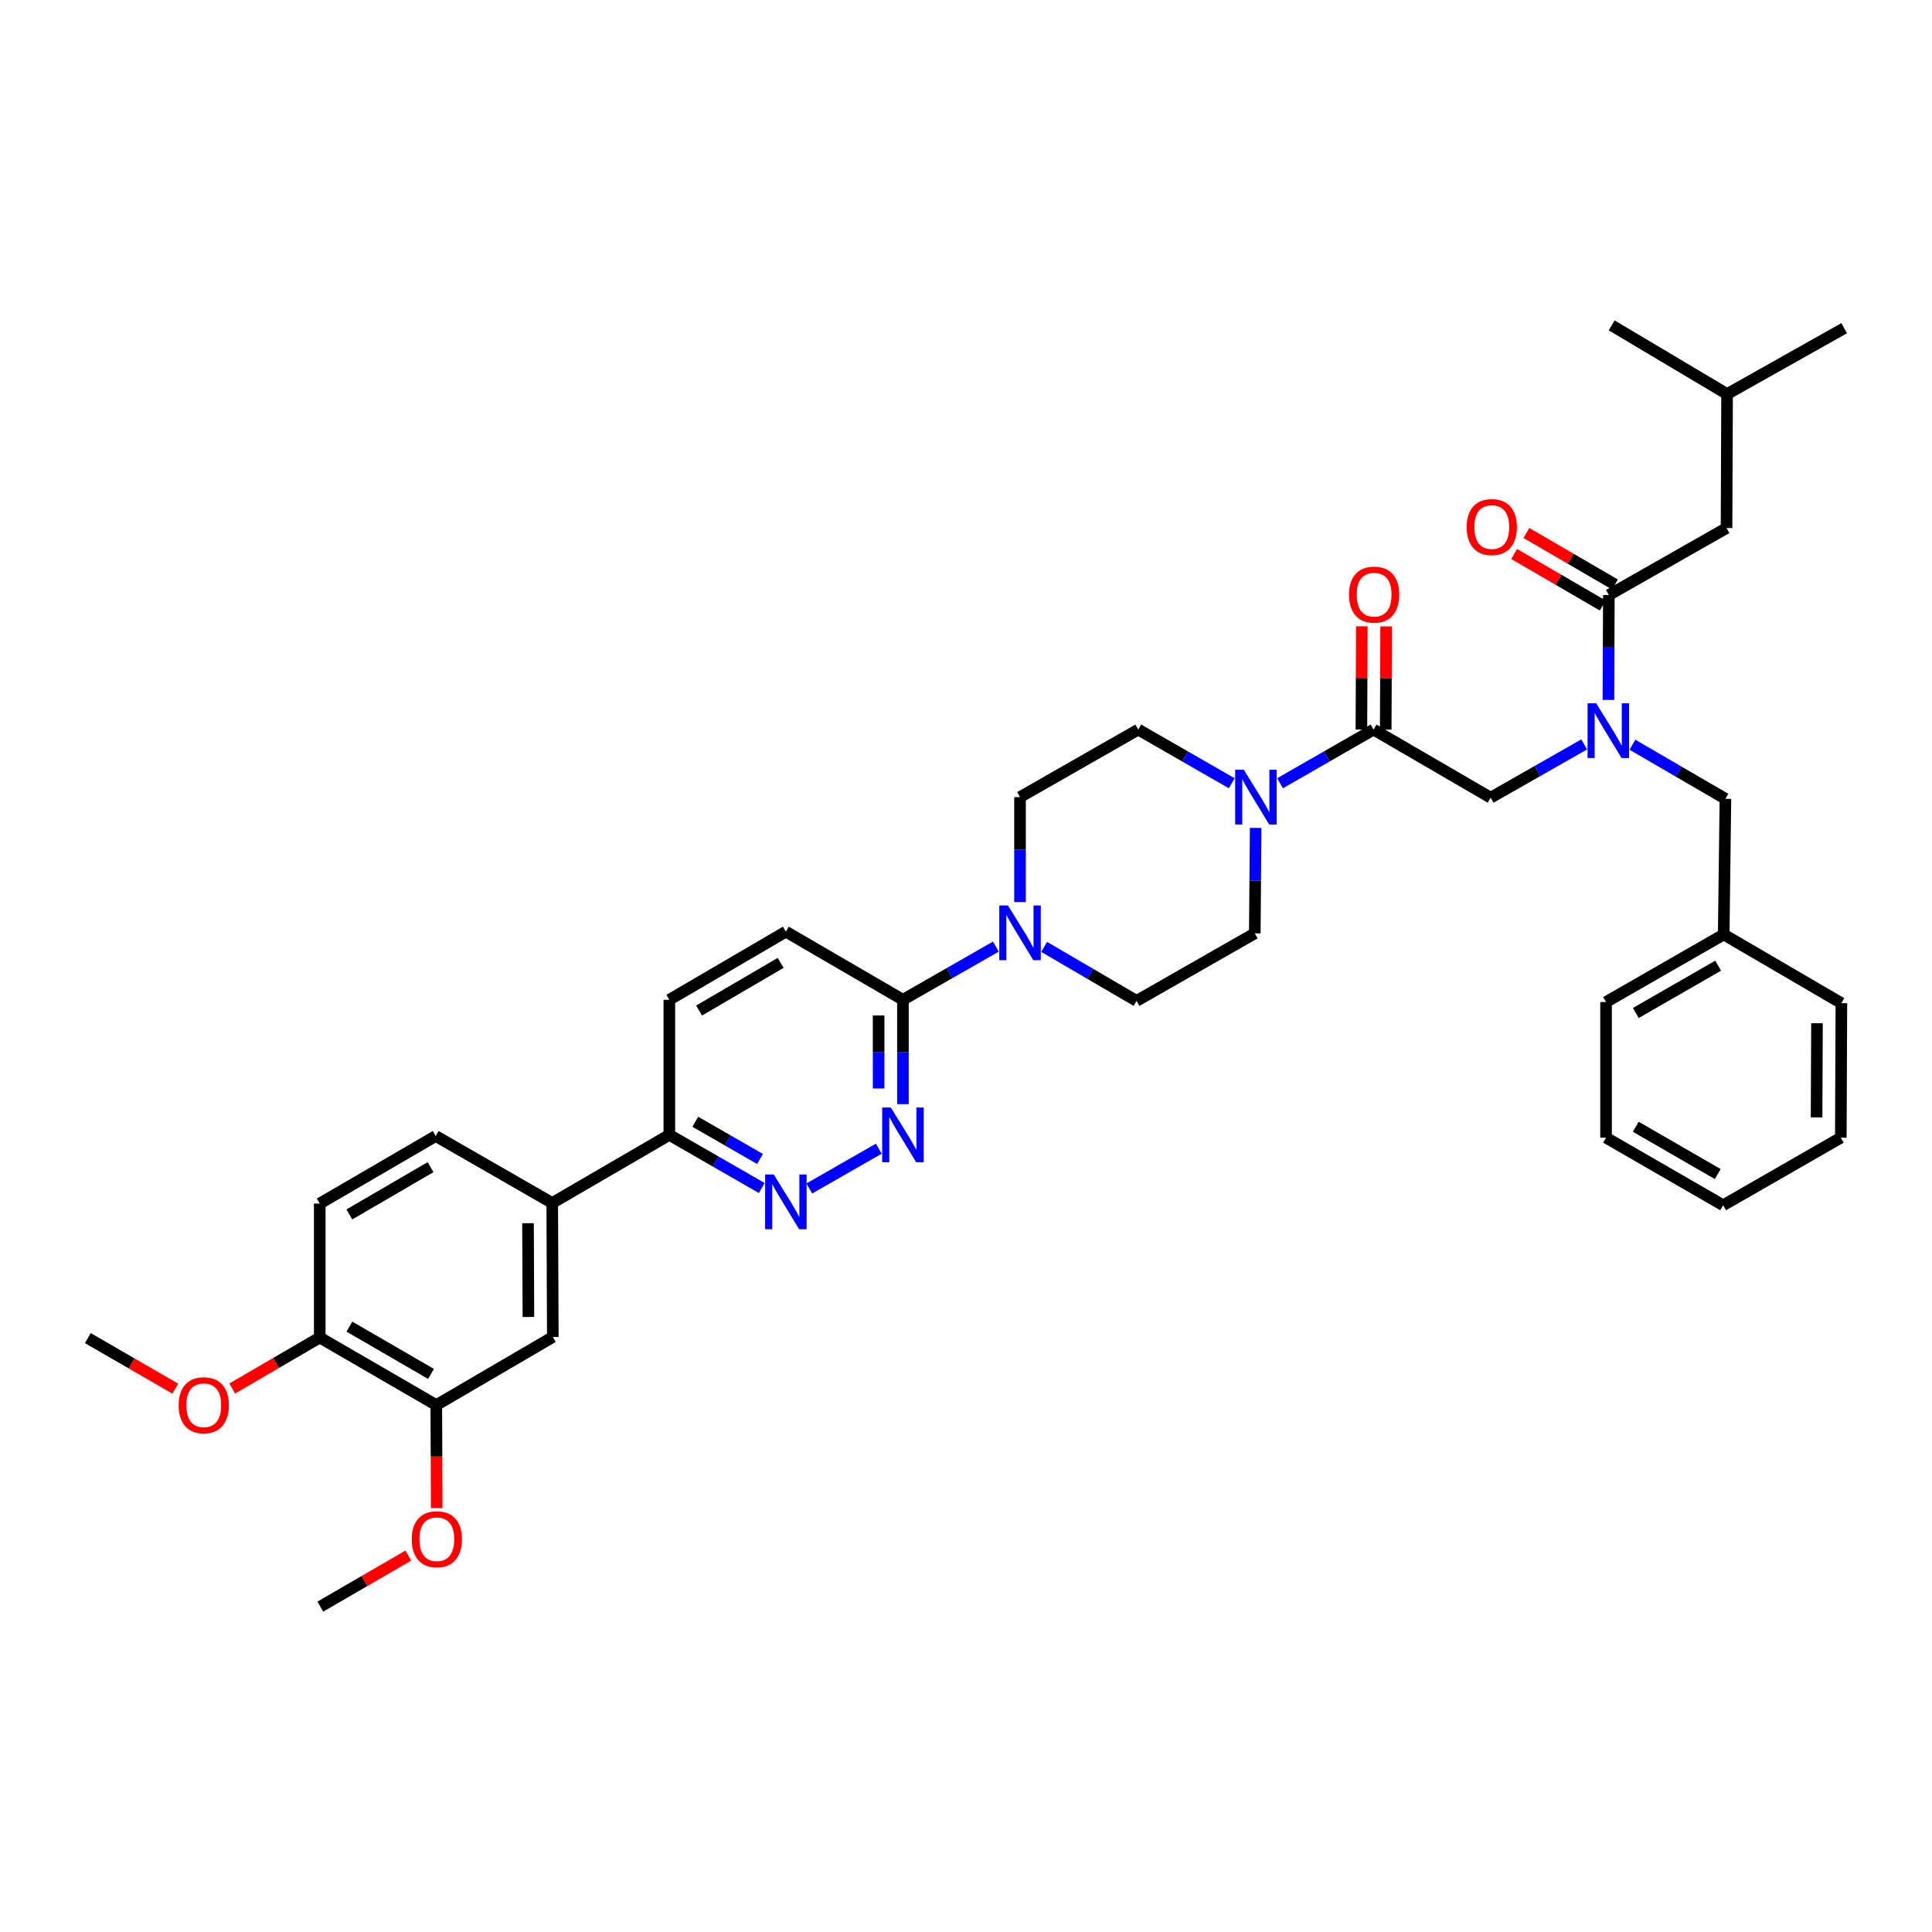 <?xml version='1.0' encoding='iso-8859-1'?>
<svg version='1.1' baseProfile='full'
              xmlns='http://www.w3.org/2000/svg'
                      xmlns:rdkit='http://www.rdkit.org/xml'
                      xmlns:xlink='http://www.w3.org/1999/xlink'
                  xml:space='preserve'
width='1000px' height='1000px' viewBox='0 0 1000 1000'>
<!-- END OF HEADER -->
<rect style='opacity:1.0;fill:#FFFFFF;stroke:none' width='1000' height='1000' x='0' y='0'> </rect>
<path class='bond-0' d='M 710.951,377.63 L 686.751,391.522' style='fill:none;fill-rule:evenodd;stroke:#000000;stroke-width:6px;stroke-linecap:butt;stroke-linejoin:miter;stroke-opacity:1' />
<path class='bond-0' d='M 686.751,391.522 L 662.552,405.414' style='fill:none;fill-rule:evenodd;stroke:#0000FF;stroke-width:6px;stroke-linecap:butt;stroke-linejoin:miter;stroke-opacity:1' />
<path class='bond-7' d='M 710.951,377.63 L 771.56,412.88' style='fill:none;fill-rule:evenodd;stroke:#000000;stroke-width:6px;stroke-linecap:butt;stroke-linejoin:miter;stroke-opacity:1' />
<path class='bond-19' d='M 717.244,377.657 L 717.358,350.947' style='fill:none;fill-rule:evenodd;stroke:#000000;stroke-width:6px;stroke-linecap:butt;stroke-linejoin:miter;stroke-opacity:1' />
<path class='bond-19' d='M 717.358,350.947 L 717.473,324.237' style='fill:none;fill-rule:evenodd;stroke:#FF0000;stroke-width:6px;stroke-linecap:butt;stroke-linejoin:miter;stroke-opacity:1' />
<path class='bond-19' d='M 704.659,377.603 L 704.774,350.893' style='fill:none;fill-rule:evenodd;stroke:#000000;stroke-width:6px;stroke-linecap:butt;stroke-linejoin:miter;stroke-opacity:1' />
<path class='bond-19' d='M 704.774,350.893 L 704.889,324.183' style='fill:none;fill-rule:evenodd;stroke:#FF0000;stroke-width:6px;stroke-linecap:butt;stroke-linejoin:miter;stroke-opacity:1' />
<path class='bond-13' d='M 637.561,405.414 L 613.361,391.522' style='fill:none;fill-rule:evenodd;stroke:#0000FF;stroke-width:6px;stroke-linecap:butt;stroke-linejoin:miter;stroke-opacity:1' />
<path class='bond-13' d='M 613.361,391.522 L 589.161,377.63' style='fill:none;fill-rule:evenodd;stroke:#000000;stroke-width:6px;stroke-linecap:butt;stroke-linejoin:miter;stroke-opacity:1' />
<path class='bond-14' d='M 649.925,428.509 L 649.701,455.802' style='fill:none;fill-rule:evenodd;stroke:#0000FF;stroke-width:6px;stroke-linecap:butt;stroke-linejoin:miter;stroke-opacity:1' />
<path class='bond-14' d='M 649.701,455.802 L 649.476,483.095' style='fill:none;fill-rule:evenodd;stroke:#000000;stroke-width:6px;stroke-linecap:butt;stroke-linejoin:miter;stroke-opacity:1' />
<path class='bond-1' d='M 819.963,385.311 L 795.761,399.096' style='fill:none;fill-rule:evenodd;stroke:#0000FF;stroke-width:6px;stroke-linecap:butt;stroke-linejoin:miter;stroke-opacity:1' />
<path class='bond-1' d='M 795.761,399.096 L 771.56,412.88' style='fill:none;fill-rule:evenodd;stroke:#000000;stroke-width:6px;stroke-linecap:butt;stroke-linejoin:miter;stroke-opacity:1' />
<path class='bond-2' d='M 832.52,362.281 L 832.631,335.131' style='fill:none;fill-rule:evenodd;stroke:#0000FF;stroke-width:6px;stroke-linecap:butt;stroke-linejoin:miter;stroke-opacity:1' />
<path class='bond-2' d='M 832.631,335.131 L 832.741,307.981' style='fill:none;fill-rule:evenodd;stroke:#000000;stroke-width:6px;stroke-linecap:butt;stroke-linejoin:miter;stroke-opacity:1' />
<path class='bond-12' d='M 844.948,385.466 L 869.009,399.467' style='fill:none;fill-rule:evenodd;stroke:#0000FF;stroke-width:6px;stroke-linecap:butt;stroke-linejoin:miter;stroke-opacity:1' />
<path class='bond-12' d='M 869.009,399.467 L 893.07,413.468' style='fill:none;fill-rule:evenodd;stroke:#000000;stroke-width:6px;stroke-linecap:butt;stroke-linejoin:miter;stroke-opacity:1' />
<path class='bond-17' d='M 832.741,307.981 L 893.65,273.311' style='fill:none;fill-rule:evenodd;stroke:#000000;stroke-width:6px;stroke-linecap:butt;stroke-linejoin:miter;stroke-opacity:1' />
<path class='bond-20' d='M 835.906,302.543 L 812.985,289.206' style='fill:none;fill-rule:evenodd;stroke:#000000;stroke-width:6px;stroke-linecap:butt;stroke-linejoin:miter;stroke-opacity:1' />
<path class='bond-20' d='M 812.985,289.206 L 790.064,275.869' style='fill:none;fill-rule:evenodd;stroke:#FF0000;stroke-width:6px;stroke-linecap:butt;stroke-linejoin:miter;stroke-opacity:1' />
<path class='bond-20' d='M 829.577,313.42 L 806.656,300.083' style='fill:none;fill-rule:evenodd;stroke:#000000;stroke-width:6px;stroke-linecap:butt;stroke-linejoin:miter;stroke-opacity:1' />
<path class='bond-20' d='M 806.656,300.083 L 783.735,286.746' style='fill:none;fill-rule:evenodd;stroke:#FF0000;stroke-width:6px;stroke-linecap:butt;stroke-linejoin:miter;stroke-opacity:1' />
<path class='bond-3' d='M 467.357,571.505 L 467.357,544.495' style='fill:none;fill-rule:evenodd;stroke:#0000FF;stroke-width:6px;stroke-linecap:butt;stroke-linejoin:miter;stroke-opacity:1' />
<path class='bond-3' d='M 467.357,544.495 L 467.357,517.485' style='fill:none;fill-rule:evenodd;stroke:#000000;stroke-width:6px;stroke-linecap:butt;stroke-linejoin:miter;stroke-opacity:1' />
<path class='bond-3' d='M 454.773,563.402 L 454.773,544.495' style='fill:none;fill-rule:evenodd;stroke:#0000FF;stroke-width:6px;stroke-linecap:butt;stroke-linejoin:miter;stroke-opacity:1' />
<path class='bond-3' d='M 454.773,544.495 L 454.773,525.588' style='fill:none;fill-rule:evenodd;stroke:#000000;stroke-width:6px;stroke-linecap:butt;stroke-linejoin:miter;stroke-opacity:1' />
<path class='bond-5' d='M 454.872,594.559 L 418.889,615.151' style='fill:none;fill-rule:evenodd;stroke:#0000FF;stroke-width:6px;stroke-linecap:butt;stroke-linejoin:miter;stroke-opacity:1' />
<path class='bond-4' d='M 540.452,490.113 L 564.366,504.089' style='fill:none;fill-rule:evenodd;stroke:#0000FF;stroke-width:6px;stroke-linecap:butt;stroke-linejoin:miter;stroke-opacity:1' />
<path class='bond-4' d='M 564.366,504.089 L 588.28,518.066' style='fill:none;fill-rule:evenodd;stroke:#000000;stroke-width:6px;stroke-linecap:butt;stroke-linejoin:miter;stroke-opacity:1' />
<path class='bond-6' d='M 515.48,489.957 L 491.419,503.721' style='fill:none;fill-rule:evenodd;stroke:#0000FF;stroke-width:6px;stroke-linecap:butt;stroke-linejoin:miter;stroke-opacity:1' />
<path class='bond-6' d='M 491.419,503.721 L 467.357,517.485' style='fill:none;fill-rule:evenodd;stroke:#000000;stroke-width:6px;stroke-linecap:butt;stroke-linejoin:miter;stroke-opacity:1' />
<path class='bond-38' d='M 527.966,466.899 L 527.966,439.743' style='fill:none;fill-rule:evenodd;stroke:#0000FF;stroke-width:6px;stroke-linecap:butt;stroke-linejoin:miter;stroke-opacity:1' />
<path class='bond-38' d='M 527.966,439.743 L 527.966,412.587' style='fill:none;fill-rule:evenodd;stroke:#000000;stroke-width:6px;stroke-linecap:butt;stroke-linejoin:miter;stroke-opacity:1' />
<path class='bond-40' d='M 394.283,614.916 L 370.366,601.165' style='fill:none;fill-rule:evenodd;stroke:#0000FF;stroke-width:6px;stroke-linecap:butt;stroke-linejoin:miter;stroke-opacity:1' />
<path class='bond-40' d='M 370.366,601.165 L 346.448,587.413' style='fill:none;fill-rule:evenodd;stroke:#000000;stroke-width:6px;stroke-linecap:butt;stroke-linejoin:miter;stroke-opacity:1' />
<path class='bond-40' d='M 393.381,599.881 L 376.638,590.255' style='fill:none;fill-rule:evenodd;stroke:#0000FF;stroke-width:6px;stroke-linecap:butt;stroke-linejoin:miter;stroke-opacity:1' />
<path class='bond-40' d='M 376.638,590.255 L 359.896,580.629' style='fill:none;fill-rule:evenodd;stroke:#000000;stroke-width:6px;stroke-linecap:butt;stroke-linejoin:miter;stroke-opacity:1' />
<path class='bond-21' d='M 467.357,517.485 L 406.763,482.228' style='fill:none;fill-rule:evenodd;stroke:#000000;stroke-width:6px;stroke-linecap:butt;stroke-linejoin:miter;stroke-opacity:1' />
<path class='bond-8' d='M 285.84,622.671 L 346.448,587.413' style='fill:none;fill-rule:evenodd;stroke:#000000;stroke-width:6px;stroke-linecap:butt;stroke-linejoin:miter;stroke-opacity:1' />
<path class='bond-10' d='M 285.84,622.671 L 286.133,692.019' style='fill:none;fill-rule:evenodd;stroke:#000000;stroke-width:6px;stroke-linecap:butt;stroke-linejoin:miter;stroke-opacity:1' />
<path class='bond-10' d='M 273.299,633.126 L 273.505,681.67' style='fill:none;fill-rule:evenodd;stroke:#000000;stroke-width:6px;stroke-linecap:butt;stroke-linejoin:miter;stroke-opacity:1' />
<path class='bond-22' d='M 285.84,622.671 L 225.525,588.001' style='fill:none;fill-rule:evenodd;stroke:#000000;stroke-width:6px;stroke-linecap:butt;stroke-linejoin:miter;stroke-opacity:1' />
<path class='bond-9' d='M 346.448,587.413 L 346.448,517.485' style='fill:none;fill-rule:evenodd;stroke:#000000;stroke-width:6px;stroke-linecap:butt;stroke-linejoin:miter;stroke-opacity:1' />
<path class='bond-11' d='M 286.133,692.019 L 225.826,727.276' style='fill:none;fill-rule:evenodd;stroke:#000000;stroke-width:6px;stroke-linecap:butt;stroke-linejoin:miter;stroke-opacity:1' />
<path class='bond-26' d='M 225.826,727.276 L 225.933,753.92' style='fill:none;fill-rule:evenodd;stroke:#000000;stroke-width:6px;stroke-linecap:butt;stroke-linejoin:miter;stroke-opacity:1' />
<path class='bond-26' d='M 225.933,753.92 L 226.04,780.563' style='fill:none;fill-rule:evenodd;stroke:#FF0000;stroke-width:6px;stroke-linecap:butt;stroke-linejoin:miter;stroke-opacity:1' />
<path class='bond-41' d='M 225.826,727.276 L 165.497,692.298' style='fill:none;fill-rule:evenodd;stroke:#000000;stroke-width:6px;stroke-linecap:butt;stroke-linejoin:miter;stroke-opacity:1' />
<path class='bond-41' d='M 223.088,711.143 L 180.858,686.658' style='fill:none;fill-rule:evenodd;stroke:#000000;stroke-width:6px;stroke-linecap:butt;stroke-linejoin:miter;stroke-opacity:1' />
<path class='bond-25' d='M 893.07,413.468 L 892.189,483.682' style='fill:none;fill-rule:evenodd;stroke:#000000;stroke-width:6px;stroke-linecap:butt;stroke-linejoin:miter;stroke-opacity:1' />
<path class='bond-16' d='M 589.161,377.63 L 527.966,412.587' style='fill:none;fill-rule:evenodd;stroke:#000000;stroke-width:6px;stroke-linecap:butt;stroke-linejoin:miter;stroke-opacity:1' />
<path class='bond-15' d='M 649.476,483.095 L 588.28,518.066' style='fill:none;fill-rule:evenodd;stroke:#000000;stroke-width:6px;stroke-linecap:butt;stroke-linejoin:miter;stroke-opacity:1' />
<path class='bond-28' d='M 893.65,273.311 L 893.937,203.963' style='fill:none;fill-rule:evenodd;stroke:#000000;stroke-width:6px;stroke-linecap:butt;stroke-linejoin:miter;stroke-opacity:1' />
<path class='bond-18' d='M 165.497,692.298 L 165.497,622.958' style='fill:none;fill-rule:evenodd;stroke:#000000;stroke-width:6px;stroke-linecap:butt;stroke-linejoin:miter;stroke-opacity:1' />
<path class='bond-27' d='M 165.497,692.298 L 142.851,705.494' style='fill:none;fill-rule:evenodd;stroke:#000000;stroke-width:6px;stroke-linecap:butt;stroke-linejoin:miter;stroke-opacity:1' />
<path class='bond-27' d='M 142.851,705.494 L 120.206,718.689' style='fill:none;fill-rule:evenodd;stroke:#FF0000;stroke-width:6px;stroke-linecap:butt;stroke-linejoin:miter;stroke-opacity:1' />
<path class='bond-23' d='M 406.763,482.228 L 346.448,517.485' style='fill:none;fill-rule:evenodd;stroke:#000000;stroke-width:6px;stroke-linecap:butt;stroke-linejoin:miter;stroke-opacity:1' />
<path class='bond-23' d='M 404.066,498.381 L 361.846,523.061' style='fill:none;fill-rule:evenodd;stroke:#000000;stroke-width:6px;stroke-linecap:butt;stroke-linejoin:miter;stroke-opacity:1' />
<path class='bond-24' d='M 225.525,588.001 L 165.497,622.958' style='fill:none;fill-rule:evenodd;stroke:#000000;stroke-width:6px;stroke-linecap:butt;stroke-linejoin:miter;stroke-opacity:1' />
<path class='bond-24' d='M 222.854,604.119 L 180.834,628.589' style='fill:none;fill-rule:evenodd;stroke:#000000;stroke-width:6px;stroke-linecap:butt;stroke-linejoin:miter;stroke-opacity:1' />
<path class='bond-29' d='M 892.189,483.682 L 831.294,518.653' style='fill:none;fill-rule:evenodd;stroke:#000000;stroke-width:6px;stroke-linecap:butt;stroke-linejoin:miter;stroke-opacity:1' />
<path class='bond-29' d='M 889.322,499.841 L 846.696,524.32' style='fill:none;fill-rule:evenodd;stroke:#000000;stroke-width:6px;stroke-linecap:butt;stroke-linejoin:miter;stroke-opacity:1' />
<path class='bond-30' d='M 892.189,483.682 L 953.098,519.233' style='fill:none;fill-rule:evenodd;stroke:#000000;stroke-width:6px;stroke-linecap:butt;stroke-linejoin:miter;stroke-opacity:1' />
<path class='bond-31' d='M 211.362,805.166 L 188.58,818.377' style='fill:none;fill-rule:evenodd;stroke:#FF0000;stroke-width:6px;stroke-linecap:butt;stroke-linejoin:miter;stroke-opacity:1' />
<path class='bond-31' d='M 188.58,818.377 L 165.797,831.588' style='fill:none;fill-rule:evenodd;stroke:#000000;stroke-width:6px;stroke-linecap:butt;stroke-linejoin:miter;stroke-opacity:1' />
<path class='bond-32' d='M 90.736,718.763 L 68.095,705.681' style='fill:none;fill-rule:evenodd;stroke:#FF0000;stroke-width:6px;stroke-linecap:butt;stroke-linejoin:miter;stroke-opacity:1' />
<path class='bond-32' d='M 68.095,705.681 L 45.455,692.599' style='fill:none;fill-rule:evenodd;stroke:#000000;stroke-width:6px;stroke-linecap:butt;stroke-linejoin:miter;stroke-opacity:1' />
<path class='bond-33' d='M 893.937,203.963 L 954.545,169.873' style='fill:none;fill-rule:evenodd;stroke:#000000;stroke-width:6px;stroke-linecap:butt;stroke-linejoin:miter;stroke-opacity:1' />
<path class='bond-34' d='M 893.937,203.963 L 834.203,168.412' style='fill:none;fill-rule:evenodd;stroke:#000000;stroke-width:6px;stroke-linecap:butt;stroke-linejoin:miter;stroke-opacity:1' />
<path class='bond-36' d='M 831.294,518.653 L 831.294,588.861' style='fill:none;fill-rule:evenodd;stroke:#000000;stroke-width:6px;stroke-linecap:butt;stroke-linejoin:miter;stroke-opacity:1' />
<path class='bond-35' d='M 953.098,519.233 L 952.798,588.861' style='fill:none;fill-rule:evenodd;stroke:#000000;stroke-width:6px;stroke-linecap:butt;stroke-linejoin:miter;stroke-opacity:1' />
<path class='bond-35' d='M 940.469,529.623 L 940.258,578.362' style='fill:none;fill-rule:evenodd;stroke:#000000;stroke-width:6px;stroke-linecap:butt;stroke-linejoin:miter;stroke-opacity:1' />
<path class='bond-37' d='M 952.798,588.861 L 891.903,623.839' style='fill:none;fill-rule:evenodd;stroke:#000000;stroke-width:6px;stroke-linecap:butt;stroke-linejoin:miter;stroke-opacity:1' />
<path class='bond-39' d='M 831.294,588.861 L 891.903,623.839' style='fill:none;fill-rule:evenodd;stroke:#000000;stroke-width:6px;stroke-linecap:butt;stroke-linejoin:miter;stroke-opacity:1' />
<path class='bond-39' d='M 846.676,583.208 L 889.102,607.692' style='fill:none;fill-rule:evenodd;stroke:#000000;stroke-width:6px;stroke-linecap:butt;stroke-linejoin:miter;stroke-opacity:1' />
<path  class='atom-1' d='M 643.796 398.427
L 653.076 413.427
Q 653.996 414.907, 655.476 417.587
Q 656.956 420.267, 657.036 420.427
L 657.036 398.427
L 660.796 398.427
L 660.796 426.747
L 656.916 426.747
L 646.956 410.347
Q 645.796 408.427, 644.556 406.227
Q 643.356 404.027, 642.996 403.347
L 642.996 426.747
L 639.316 426.747
L 639.316 398.427
L 643.796 398.427
' fill='#0000FF'/>
<path  class='atom-2' d='M 826.195 364.036
L 835.475 379.036
Q 836.395 380.516, 837.875 383.196
Q 839.355 385.876, 839.435 386.036
L 839.435 364.036
L 843.195 364.036
L 843.195 392.356
L 839.315 392.356
L 829.355 375.956
Q 828.195 374.036, 826.955 371.836
Q 825.755 369.636, 825.395 368.956
L 825.395 392.356
L 821.715 392.356
L 821.715 364.036
L 826.195 364.036
' fill='#0000FF'/>
<path  class='atom-4' d='M 461.097 573.253
L 470.377 588.253
Q 471.297 589.733, 472.777 592.413
Q 474.257 595.093, 474.337 595.253
L 474.337 573.253
L 478.097 573.253
L 478.097 601.573
L 474.217 601.573
L 464.257 585.173
Q 463.097 583.253, 461.857 581.053
Q 460.657 578.853, 460.297 578.173
L 460.297 601.573
L 456.617 601.573
L 456.617 573.253
L 461.097 573.253
' fill='#0000FF'/>
<path  class='atom-5' d='M 521.706 468.655
L 530.986 483.655
Q 531.906 485.135, 533.386 487.815
Q 534.866 490.495, 534.946 490.655
L 534.946 468.655
L 538.706 468.655
L 538.706 496.975
L 534.826 496.975
L 524.866 480.575
Q 523.706 478.655, 522.466 476.455
Q 521.266 474.255, 520.906 473.575
L 520.906 496.975
L 517.226 496.975
L 517.226 468.655
L 521.706 468.655
' fill='#0000FF'/>
<path  class='atom-6' d='M 400.503 607.931
L 409.783 622.931
Q 410.703 624.411, 412.183 627.091
Q 413.663 629.771, 413.743 629.931
L 413.743 607.931
L 417.503 607.931
L 417.503 636.251
L 413.623 636.251
L 403.663 619.851
Q 402.503 617.931, 401.263 615.731
Q 400.063 613.531, 399.703 612.851
L 399.703 636.251
L 396.023 636.251
L 396.023 607.931
L 400.503 607.931
' fill='#0000FF'/>
<path  class='atom-20' d='M 698.252 307.782
Q 698.252 300.982, 701.612 297.182
Q 704.972 293.382, 711.252 293.382
Q 717.532 293.382, 720.892 297.182
Q 724.252 300.982, 724.252 307.782
Q 724.252 314.662, 720.852 318.582
Q 717.452 322.462, 711.252 322.462
Q 705.012 322.462, 701.612 318.582
Q 698.252 314.702, 698.252 307.782
M 711.252 319.262
Q 715.572 319.262, 717.892 316.382
Q 720.252 313.462, 720.252 307.782
Q 720.252 302.222, 717.892 299.422
Q 715.572 296.582, 711.252 296.582
Q 706.932 296.582, 704.572 299.382
Q 702.252 302.182, 702.252 307.782
Q 702.252 313.502, 704.572 316.382
Q 706.932 319.262, 711.252 319.262
' fill='#FF0000'/>
<path  class='atom-21' d='M 759.147 272.804
Q 759.147 266.004, 762.507 262.204
Q 765.867 258.404, 772.147 258.404
Q 778.427 258.404, 781.787 262.204
Q 785.147 266.004, 785.147 272.804
Q 785.147 279.684, 781.747 283.604
Q 778.347 287.484, 772.147 287.484
Q 765.907 287.484, 762.507 283.604
Q 759.147 279.724, 759.147 272.804
M 772.147 284.284
Q 776.467 284.284, 778.787 281.404
Q 781.147 278.484, 781.147 272.804
Q 781.147 267.244, 778.787 264.444
Q 776.467 261.604, 772.147 261.604
Q 767.827 261.604, 765.467 264.404
Q 763.147 267.204, 763.147 272.804
Q 763.147 278.524, 765.467 281.404
Q 767.827 284.284, 772.147 284.284
' fill='#FF0000'/>
<path  class='atom-27' d='M 213.105 796.697
Q 213.105 789.897, 216.465 786.097
Q 219.825 782.297, 226.105 782.297
Q 232.385 782.297, 235.745 786.097
Q 239.105 789.897, 239.105 796.697
Q 239.105 803.577, 235.705 807.497
Q 232.305 811.377, 226.105 811.377
Q 219.865 811.377, 216.465 807.497
Q 213.105 803.617, 213.105 796.697
M 226.105 808.177
Q 230.425 808.177, 232.745 805.297
Q 235.105 802.377, 235.105 796.697
Q 235.105 791.137, 232.745 788.337
Q 230.425 785.497, 226.105 785.497
Q 221.785 785.497, 219.425 788.297
Q 217.105 791.097, 217.105 796.697
Q 217.105 802.417, 219.425 805.297
Q 221.785 808.177, 226.105 808.177
' fill='#FF0000'/>
<path  class='atom-28' d='M 92.469 727.356
Q 92.469 720.556, 95.829 716.756
Q 99.189 712.956, 105.469 712.956
Q 111.749 712.956, 115.109 716.756
Q 118.469 720.556, 118.469 727.356
Q 118.469 734.236, 115.069 738.156
Q 111.669 742.036, 105.469 742.036
Q 99.229 742.036, 95.829 738.156
Q 92.469 734.276, 92.469 727.356
M 105.469 738.836
Q 109.789 738.836, 112.109 735.956
Q 114.469 733.036, 114.469 727.356
Q 114.469 721.796, 112.109 718.996
Q 109.789 716.156, 105.469 716.156
Q 101.149 716.156, 98.789 718.956
Q 96.469 721.756, 96.469 727.356
Q 96.469 733.076, 98.789 735.956
Q 101.149 738.836, 105.469 738.836
' fill='#FF0000'/>
</svg>
